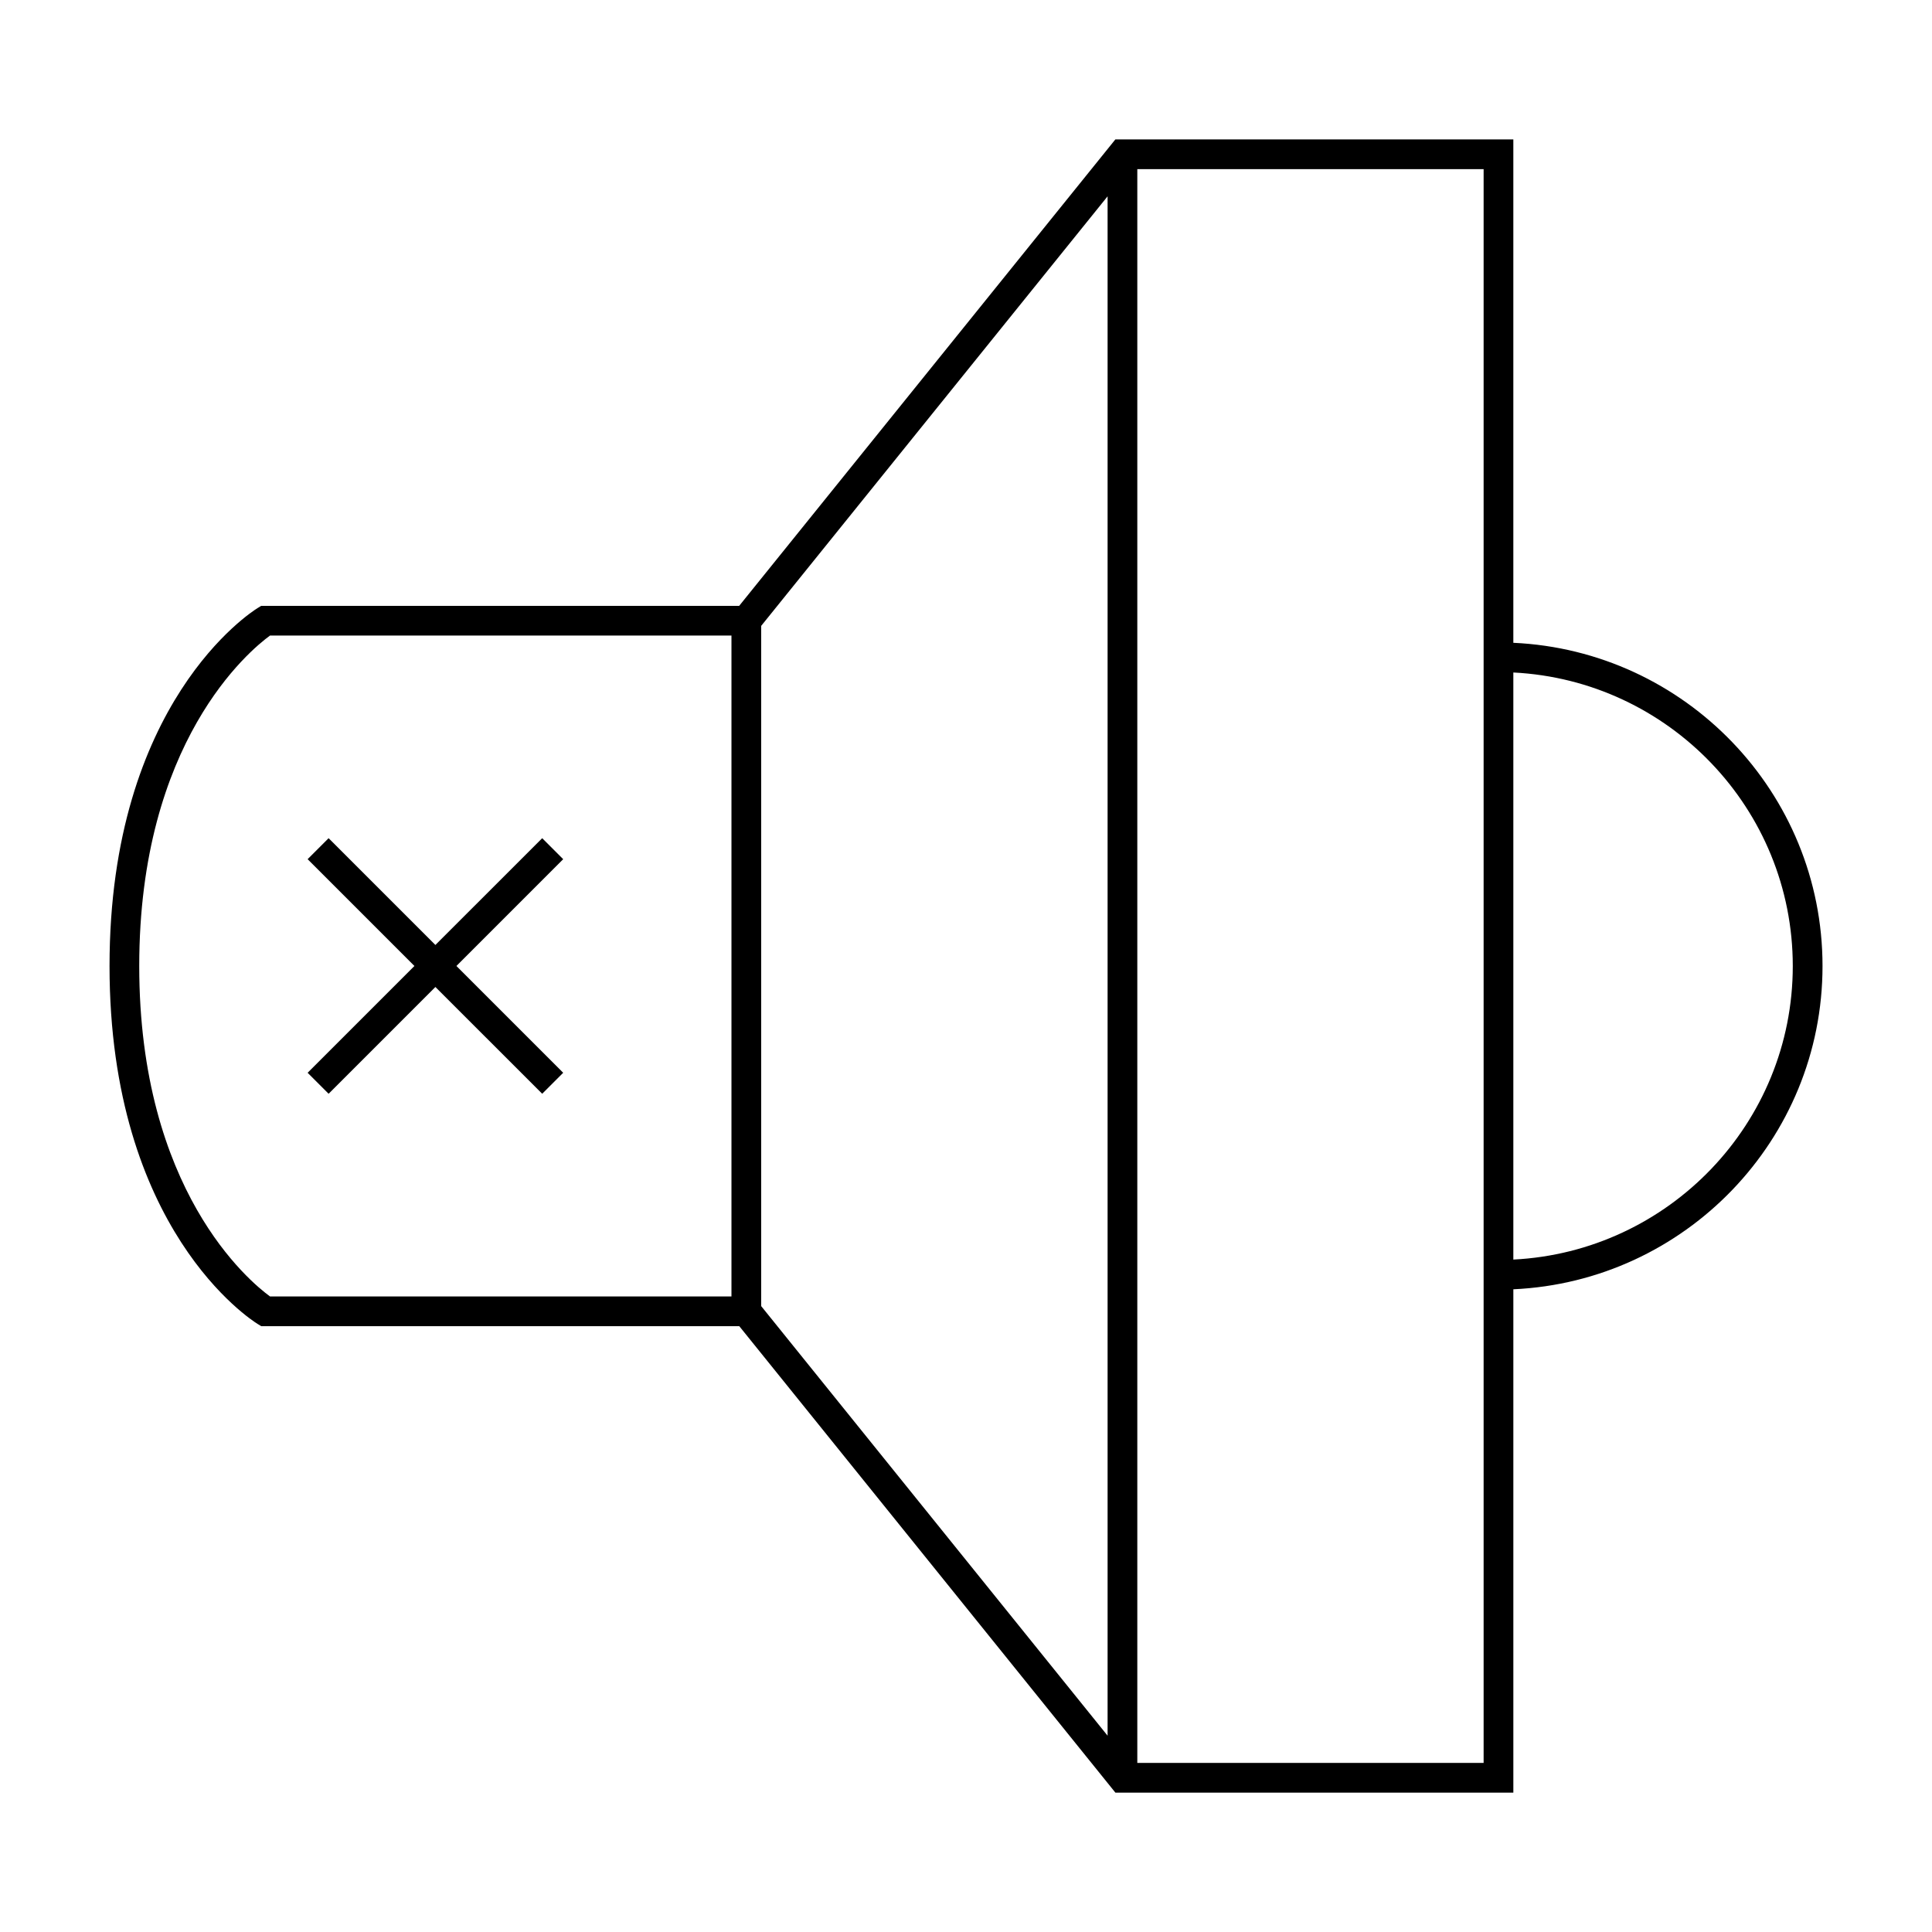 <?xml version="1.0" encoding="UTF-8"?>
<!-- Uploaded to: ICON Repo, www.svgrepo.com, Generator: ICON Repo Mixer Tools -->
<svg fill="#000000" width="800px" height="800px" version="1.1" viewBox="144 144 512 512" xmlns="http://www.w3.org/2000/svg">
 <g>
  <path d="m545.05 314.34v-133.39h-105.47l-99.691 123.61h-126.67l-0.949 0.582c-1.602 0.984-39.242 24.957-39.242 94.863 0 69.902 37.645 93.875 39.25 94.859l0.949 0.582h126.69l99.676 123.62 1.871-0.004h103.59v-133.39c45.516-2.07 81.934-39.641 81.934-85.66s-36.418-83.594-81.93-85.664zm-364.15 85.664c0-59.535 29.285-83.648 34.656-87.574h122.29v175.14h-122.29c-5.398-3.934-34.656-28.066-34.656-87.566zm164.82-90.137 91.805-113.84v407.95l-91.805-113.85zm191.46 301.32h-91.781v-422.37h91.777v422.37zm7.871-133.39v-155.58c41.168 2.066 74.055 36.117 74.055 77.793 0 41.672-32.887 75.723-74.055 77.789z"/>
  <path d="m287.69 366.13-28.305 28.297-28.301-28.297-5.562 5.562 28.301 28.305-28.301 28.301 5.562 5.562 28.301-28.297 28.305 28.297 5.562-5.562-28.297-28.301 28.297-28.305z"/>
 </g>
</svg>
